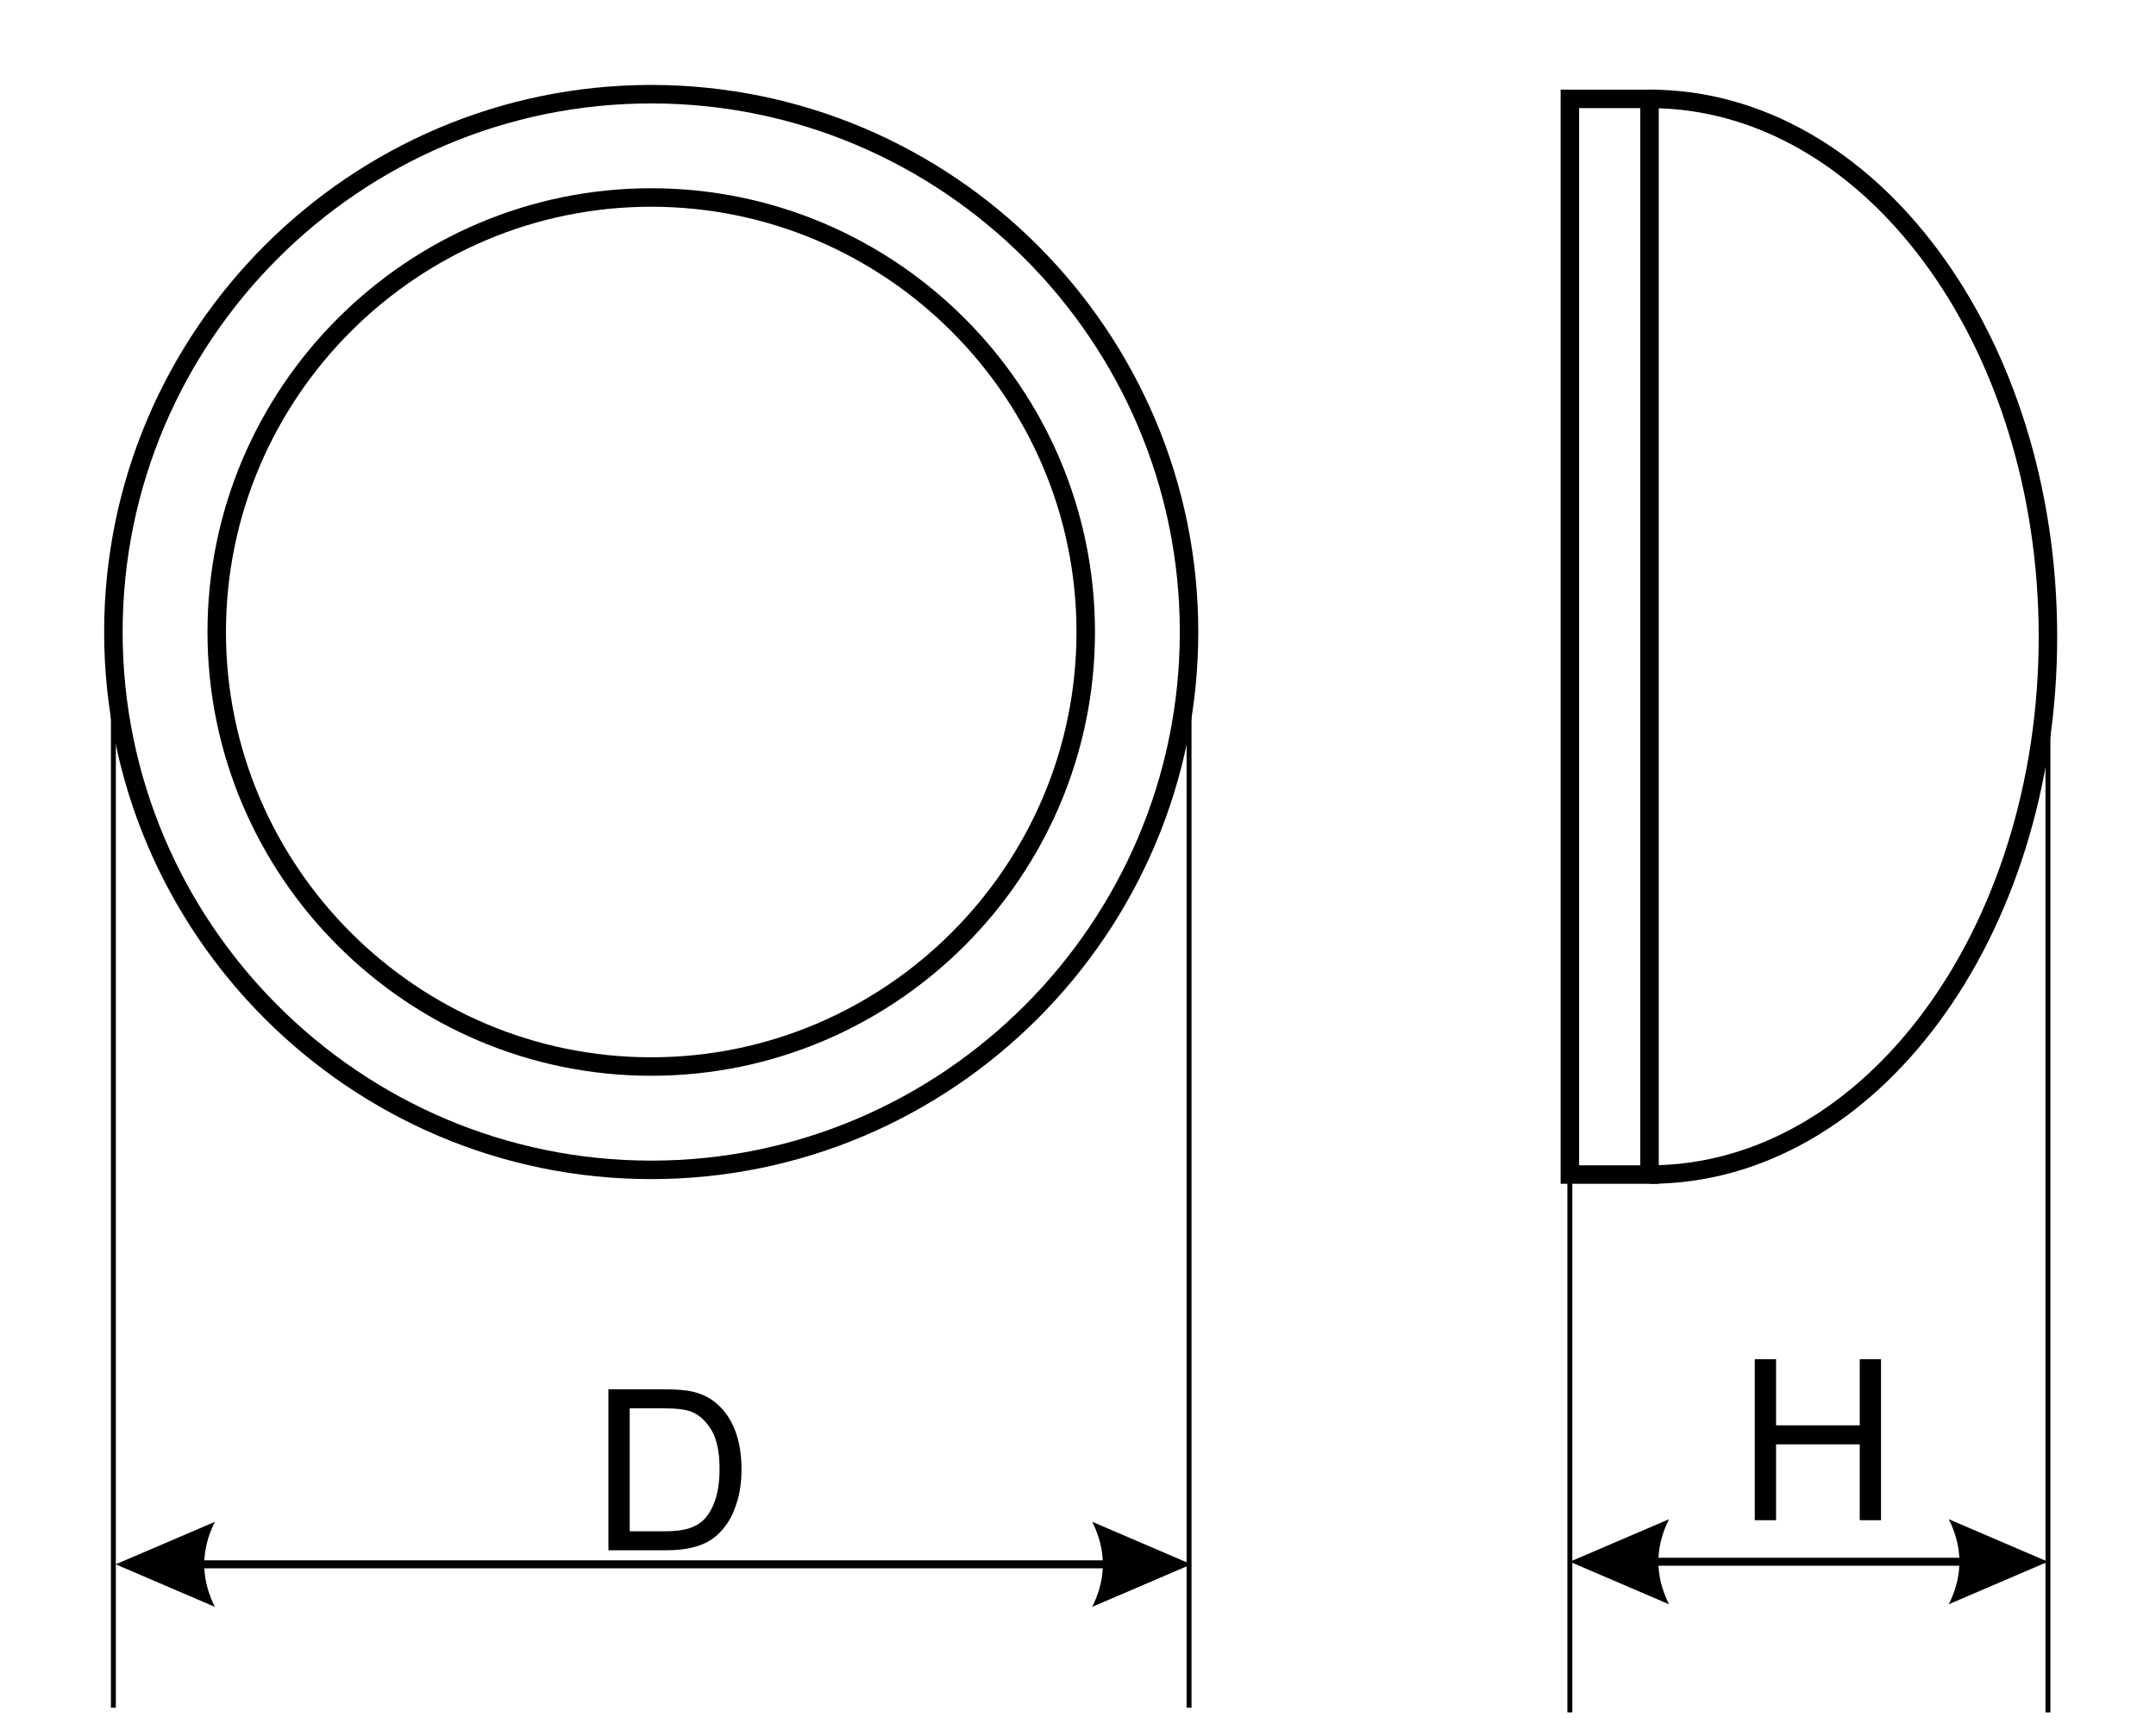 <?xml version="1.0" encoding="utf-8"?>
<!-- Generator: Adobe Illustrator 16.0.0, SVG Export Plug-In . SVG Version: 6.00 Build 0)  -->
<!DOCTYPE svg PUBLIC "-//W3C//DTD SVG 1.1//EN" "http://www.w3.org/Graphics/SVG/1.1/DTD/svg11.dtd">
<svg version="1.1" id="Réteg_1" xmlns="http://www.w3.org/2000/svg" xmlns:xlink="http://www.w3.org/1999/xlink" x="0px" y="0px"
	 width="248px" height="199px" viewBox="0 0 248 199" enable-background="new 0 0 248 199" xml:space="preserve">
<path fill-rule="evenodd" clip-rule="evenodd" fill="none" stroke="#000000" stroke-width="2.126" stroke-miterlimit="22.926" d="
	M136.774,72.699c0-34.075-27.792-61.866-61.866-61.866c-34.074,0-61.865,27.791-61.865,61.866c0,34.075,27.791,61.866,61.865,61.866
	C108.982,134.564,136.774,106.773,136.774,72.699z"/>
<path fill-rule="evenodd" clip-rule="evenodd" fill="none" stroke="#000000" stroke-width="2.126" stroke-miterlimit="22.926" d="
	M189.742,11.373c25.311,0,45.828,27.699,45.828,61.866s-20.518,61.865-45.828,61.865"/>
<path fill-rule="evenodd" clip-rule="evenodd" fill="none" stroke="#000000" stroke-width="2.126" stroke-miterlimit="22.926" d="
	M124.89,72.699c0-27.529-22.453-49.982-49.981-49.982c-27.529,0-49.98,22.453-49.98,49.982s22.452,49.98,49.98,49.98
	C102.437,122.679,124.89,100.228,124.89,72.699z"/>
<rect x="180.579" y="11.373" fill-rule="evenodd" clip-rule="evenodd" fill="none" stroke="#000000" stroke-width="2.126" stroke-miterlimit="22.926" width="9.163" height="123.731"/>
<line fill-rule="evenodd" clip-rule="evenodd" fill="none" stroke="#000000" stroke-width="0.567" stroke-miterlimit="22.926" x1="136.774" y1="72.699" x2="136.774" y2="196.43"/>
<line fill-rule="evenodd" clip-rule="evenodd" fill="none" stroke="#000000" stroke-width="0.567" stroke-miterlimit="22.926" x1="13.042" y1="72.699" x2="13.042" y2="196.43"/>
<g>
	<path d="M13.311,179.938l11.407-4.888l0,0l-0.148,0.306l-0.138,0.305l-0.128,0.305l-0.12,0.306l-0.11,0.307l-0.1,0.305
		l-0.091,0.305l-0.081,0.306l-0.072,0.306l-0.062,0.305l-0.053,0.306l-0.042,0.305l-0.033,0.307l-0.024,0.306l-0.015,0.305
		l-0.005,0.305l0.005,0.306l0.015,0.307l0.024,0.305l0.033,0.305l0.042,0.306l0.053,0.306l0.062,0.305l0.072,0.306l0.081,0.305
		l0.091,0.307l0.1,0.306l0.11,0.305l0.12,0.305l0.128,0.306l0.138,0.307l0.148,0.305L13.311,179.938L13.311,179.938z
		 M131.309,180.397H19.043v-0.917h112.266V180.397L131.309,180.397z M137.043,179.938l-11.408,4.89l0.148-0.305l0.139-0.307
		l0.129-0.306l0.117-0.305l0.11-0.305l0.101-0.306l0.092-0.307l0.079-0.305l0.072-0.306l0.063-0.305l0.05-0.306l0.044-0.306
		l0.035-0.305l0.022-0.305l0.016-0.307l0.003-0.306l-0.003-0.305l-0.016-0.305l-0.022-0.306l-0.035-0.307l-0.044-0.305l-0.05-0.306
		l-0.063-0.305l-0.072-0.306l-0.079-0.306l-0.092-0.305l-0.101-0.305l-0.11-0.307l-0.117-0.306l-0.129-0.305l-0.139-0.305
		l-0.148-0.306l0,0L137.043,179.938z"/>
</g>
<line fill="none" stroke="#000000" stroke-width="0.567" stroke-miterlimit="22.926" x1="180.576" y1="73.239" x2="180.576" y2="196.97"/>
<line fill="none" stroke="#000000" stroke-width="0.567" stroke-miterlimit="22.926" x1="235.57" y1="73.239" x2="235.57" y2="196.97"/>
<g>
	<path d="M180.576,179.64l11.408-4.89l0,0l-0.148,0.307l-0.14,0.306l-0.126,0.305l-0.12,0.305l-0.11,0.306l-0.101,0.306
		l-0.089,0.305l-0.082,0.305l-0.072,0.306l-0.063,0.306l-0.051,0.305l-0.044,0.306l-0.031,0.305l-0.025,0.307l-0.013,0.306
		l-0.007,0.305l0.007,0.305l0.013,0.306l0.025,0.306l0.031,0.305l0.044,0.306l0.051,0.305l0.063,0.306l0.072,0.305l0.082,0.306
		l0.089,0.305l0.101,0.307l0.11,0.306l0.12,0.305l0.126,0.305l0.14,0.306l0.148,0.307L180.576,179.64L180.576,179.64z
		 M229.837,180.099H186.31v-0.919h43.527V180.099L229.837,180.099z M235.57,179.64l-11.408,4.89l0.148-0.307l0.14-0.306l0.126-0.305
		l0.12-0.305l0.11-0.306l0.101-0.307l0.089-0.305l0.082-0.306l0.072-0.305l0.061-0.306l0.054-0.305l0.044-0.306l0.031-0.305
		l0.025-0.306l0.013-0.306l0.007-0.305l-0.007-0.305l-0.013-0.306l-0.025-0.307l-0.031-0.305l-0.044-0.306l-0.054-0.305
		l-0.061-0.306l-0.072-0.306l-0.082-0.305l-0.089-0.305l-0.101-0.306l-0.11-0.306l-0.12-0.305l-0.126-0.305l-0.14-0.306
		l-0.148-0.307l0,0L235.57,179.64z"/>
</g>
<g>
	<path d="M69.986,178.323v-18.516h6.378c1.44,0,2.539,0.088,3.296,0.265c1.061,0.245,1.966,0.687,2.716,1.326
		c0.977,0.825,1.707,1.88,2.191,3.164c0.484,1.284,0.726,2.751,0.726,4.401c0,1.406-0.164,2.652-0.493,3.738
		c-0.328,1.086-0.75,1.985-1.263,2.697s-1.076,1.271-1.686,1.68c-0.61,0.409-1.347,0.718-2.21,0.928
		c-0.863,0.211-1.855,0.316-2.975,0.316H69.986z M72.437,176.138h3.953c1.221,0,2.179-0.114,2.874-0.341
		c0.694-0.228,1.248-0.547,1.661-0.96c0.581-0.581,1.034-1.362,1.358-2.343c0.324-0.981,0.486-2.17,0.486-3.568
		c0-1.937-0.318-3.424-0.954-4.464c-0.636-1.04-1.408-1.737-2.318-2.09c-0.657-0.252-1.713-0.379-3.17-0.379h-3.89V176.138z"/>
</g>
<g>
	<path d="M201.847,174.864v-18.516h2.45v7.603h9.624v-7.603h2.45v18.516h-2.45v-8.728h-9.624v8.728H201.847z"/>
</g>
<g>
</g>
<g>
</g>
<g>
</g>
<g>
</g>
<g>
</g>
<g>
</g>
</svg>
